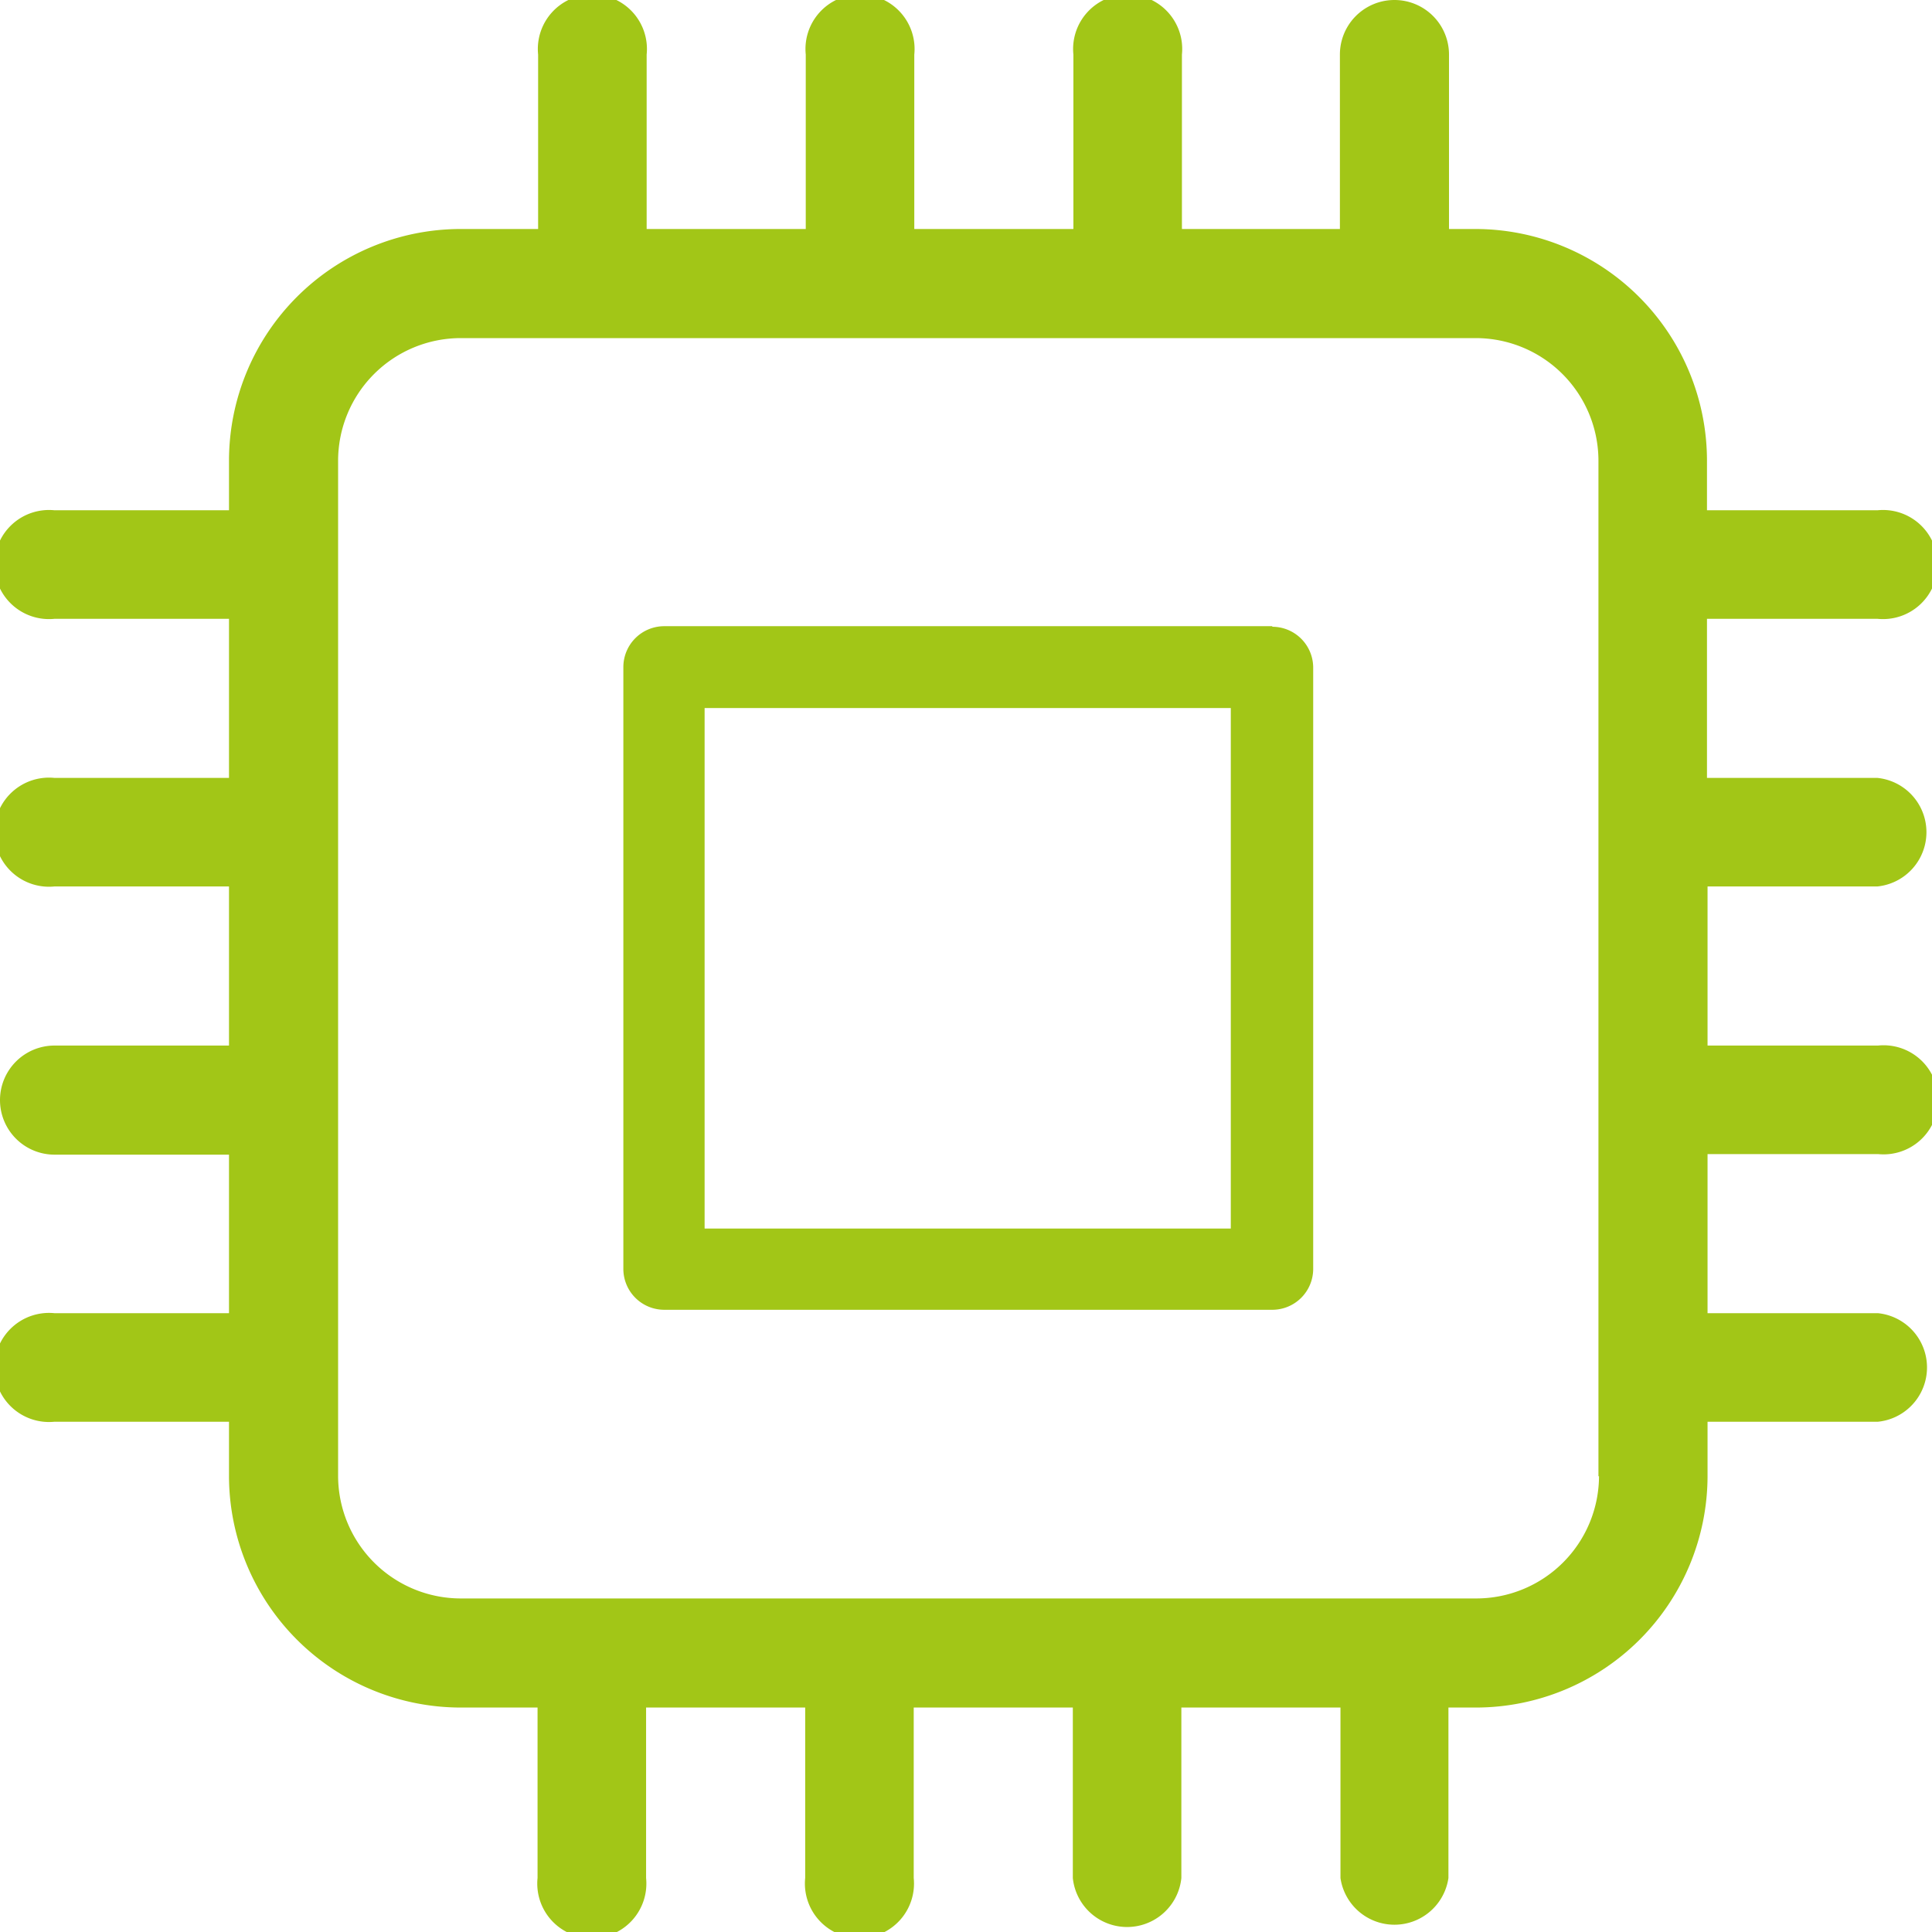 <svg xmlns="http://www.w3.org/2000/svg" width="34" height="34" viewBox="0 0 34 34"><path d="M22.39 11.02h-10.7a.72.72 0 0 0-.72.72v10.6a.72.72 0 0 0 .72.71h10.7a.72.72 0 0 0 .72-.71v-10.6a.72.72 0 0 0-.72-.71zm-.72 10.6H12.4v-9.16h9.26v9.16zm11.37-6.02a.96.96 0 0 0 0-1.91h-3v-2.8h3a.96.96 0 1 0 0-1.91h-3V8.1a4.08 4.08 0 0 0-4.06-4.07h-.48V.96a.96.96 0 1 0-1.92 0v3.07H20.8V.96a.96.96 0 1 0-1.91 0v3.07h-2.8V.96a.96.96 0 1 0-1.91 0v3.07h-2.8V.96a.96.96 0 1 0-1.91 0v3.07H8.1A4.08 4.08 0 0 0 4.03 8.1v.88H.96a.96.96 0 1 0 0 1.91h3.07v2.8H.96a.96.96 0 1 0 0 1.91h3.07v2.8H.96a.96.96 0 1 0 0 1.92h3.07v2.79H.96a.96.96 0 1 0 0 1.91h3.07v.96a4.08 4.08 0 0 0 4.07 4.07h1.36v3a.96.96 0 1 0 1.91 0v-3h2.8v3a.96.96 0 1 0 1.91 0v-3h2.8v3a.96.96 0 0 0 1.91 0v-3h2.8v3a.96.96 0 0 0 1.9 0v-3h.49a4.08 4.08 0 0 0 4.07-4.07v-.96h3a.96.96 0 0 0 0-1.91h-3v-2.8h3a.96.96 0 1 0 0-1.91h-3v-2.8h3zm-4.9 10.38a2.16 2.16 0 0 1-2.16 2.15H8.1a2.16 2.16 0 0 1-2.15-2.15V8.1A2.16 2.16 0 0 1 8.1 5.95h17.88a2.16 2.16 0 0 1 2.15 2.15v17.88z" fill="#a2c617" fill-rule="evenodd"/></svg>